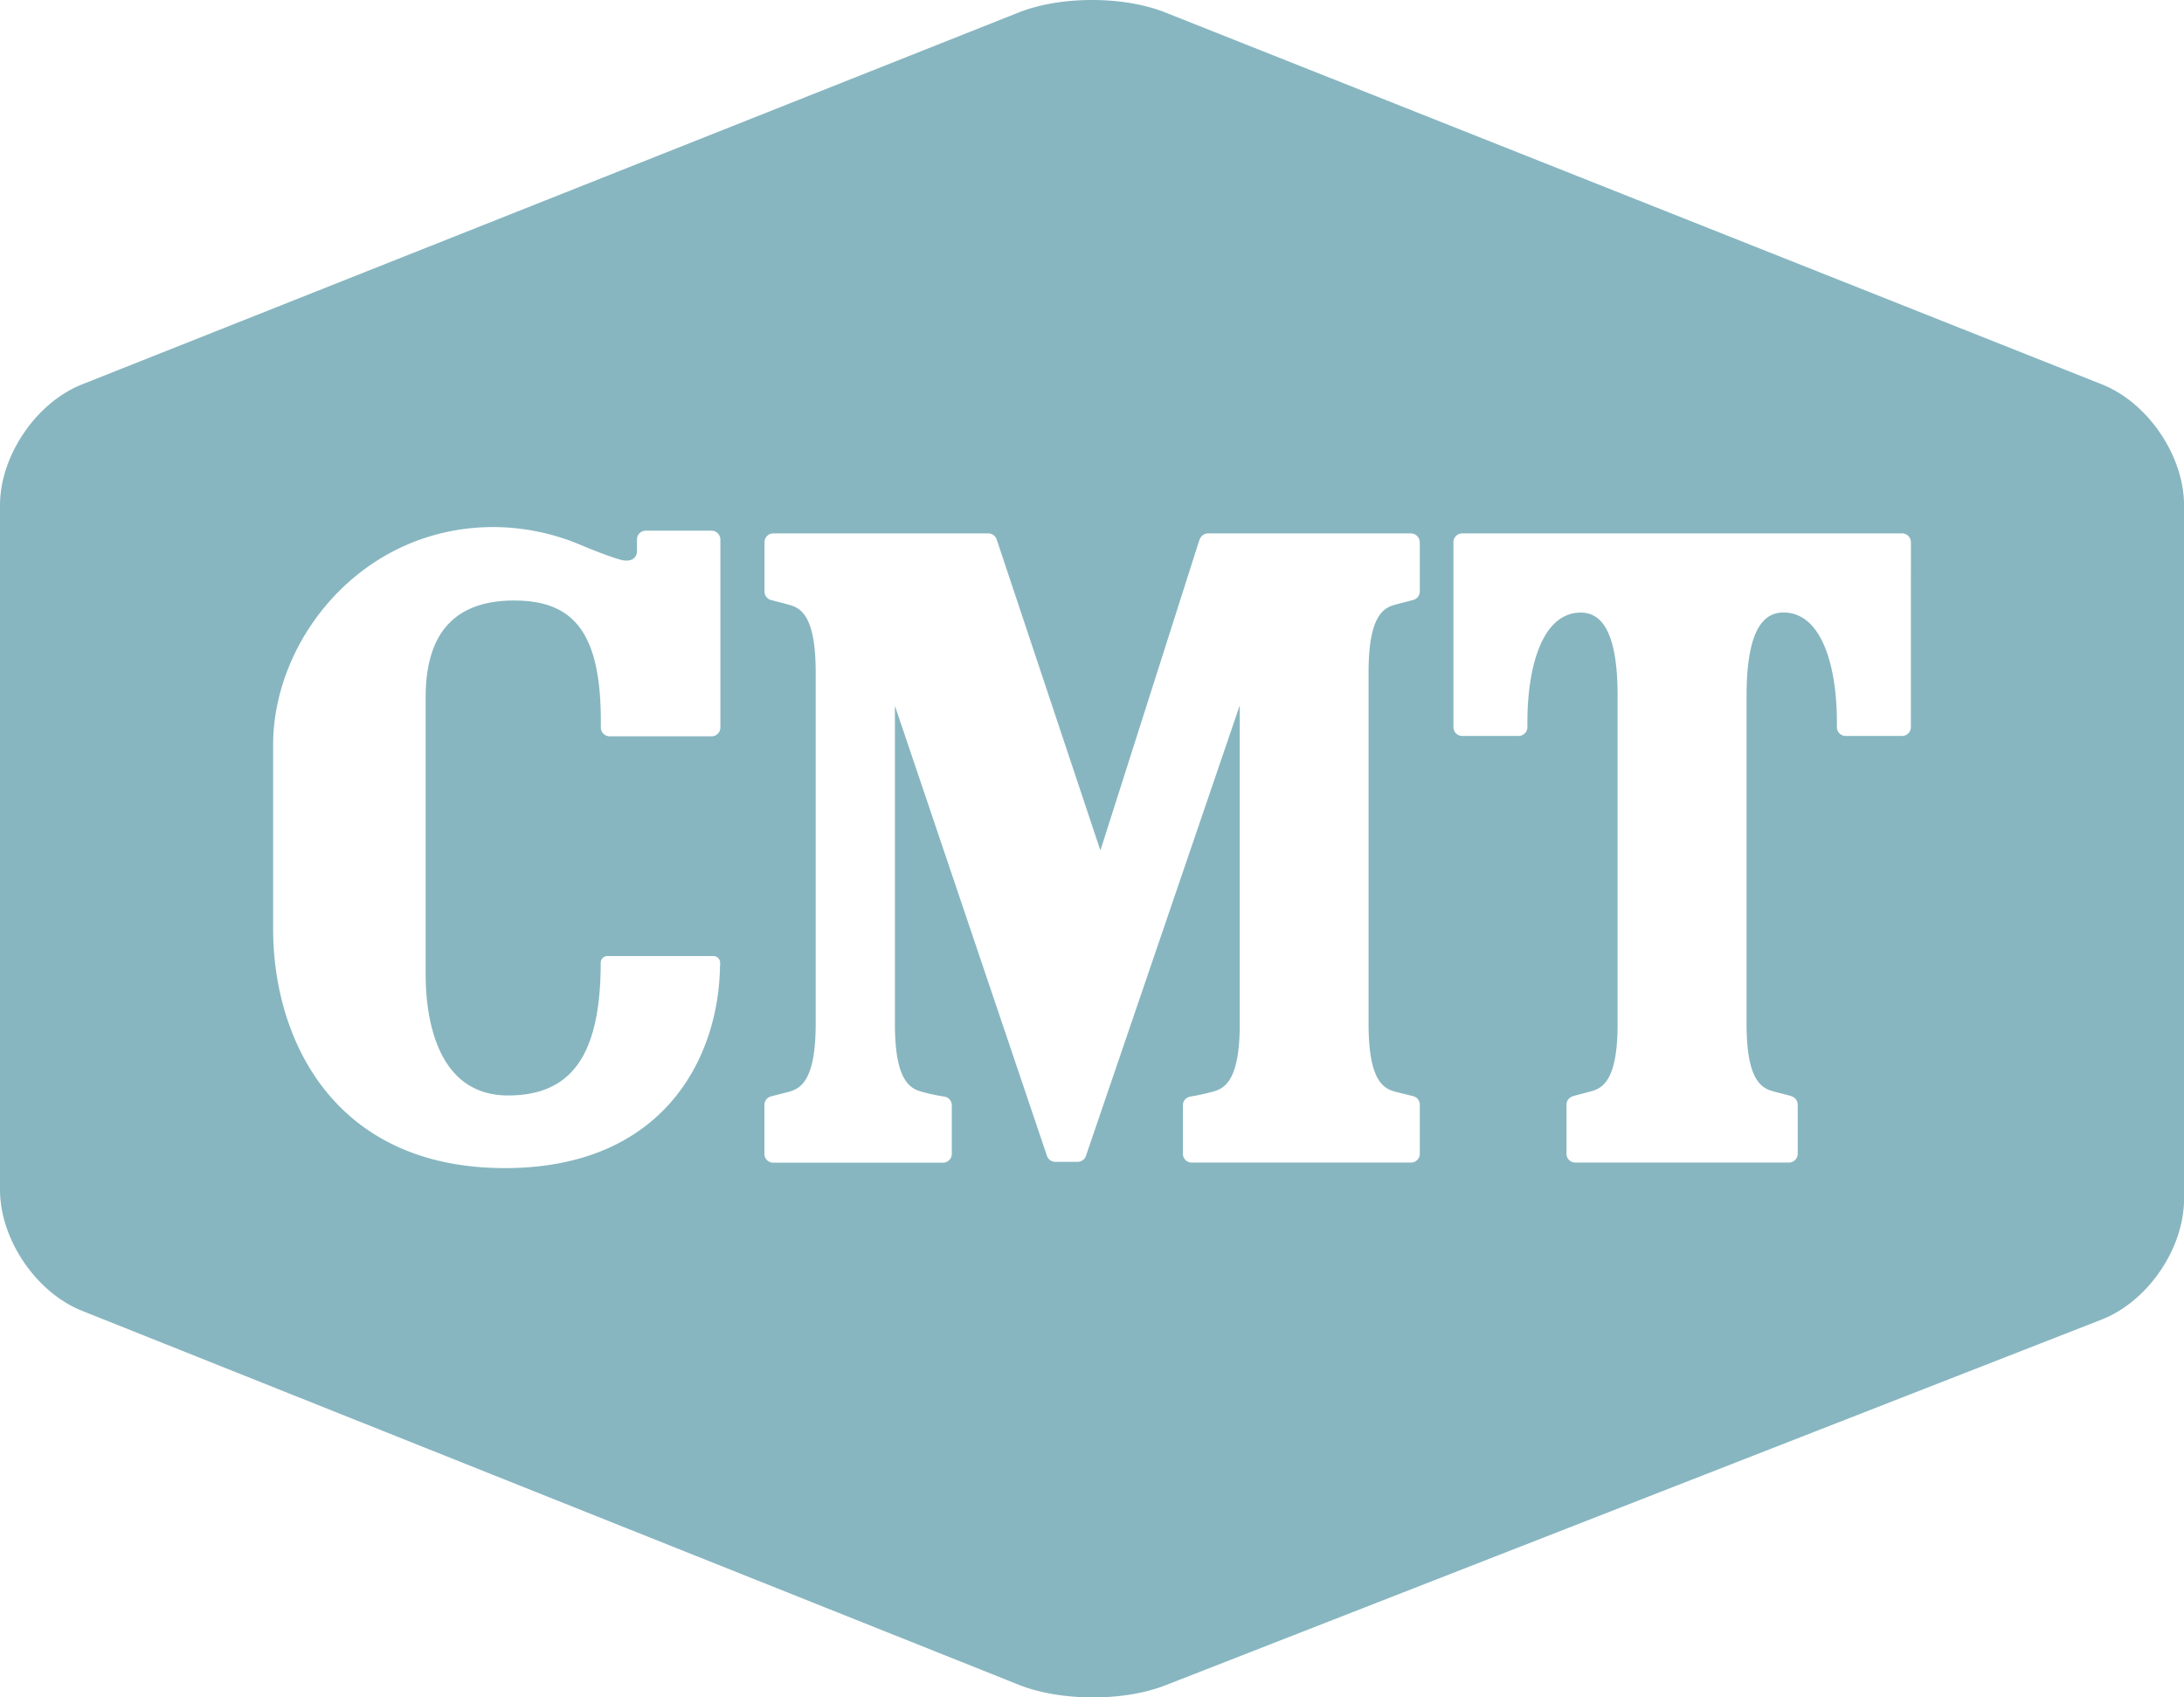 <svg xmlns="http://www.w3.org/2000/svg" width="741.32" height="576" viewBox="0 0 741.32 576"><defs><style>.cls-1{fill:#87B6C0;}</style></defs><g id="Layer_2" data-name="Layer 2"><g id="Layer_1-2" data-name="Layer 1"><path id="CMT-Knockout" class="cls-1" d="M713.45,130.43,395.51,4.22c-14.17-5.63-35.53-5.63-49.7,0L27.87,130.43C12.24,136.63,0,154.66,0,171.48V403.72c0,16.81,12.22,34.85,27.83,41.08l318,126.92C353,574.57,362,576,371,576c8.78,0,17.53-1.36,24.54-4.1L713.34,447.79c15.69-6.12,28-24.11,28-41V171.48C741.32,154.66,729.08,136.63,713.45,130.43Zm-468.93,53.7v62.73a3,3,0,0,1-3,3H206.94a3,3,0,0,1-3-3v-2.73c-.12-29.89-9.58-40.35-29.46-40.35-19.53,0-30,10.44-30,32.84v94.11c0,12.33,2.72,41,27.95,41,21.63,0,31.34-13.75,31.47-44.54v-.51s0,0,0-.06v0h0a2.29,2.29,0,0,1,2.27-2.2h36a2.29,2.29,0,0,1,2.27,2.19h0s0,.06,0,.08v.93a1.89,1.89,0,0,1-.05.23c-.48,31.91-19.78,68.53-73,68.53-58.07,0-78.68-43.7-78.68-81.13V252.73c0-35.68,30.06-73.88,74.81-73.88a76.65,76.65,0,0,1,29.61,6.08c4,1.7,12.4,5,14.76,5.26a6.86,6.86,0,0,0,1.4,0,3.08,3.08,0,0,0,.72-.15,3,3,0,0,0,2.19-2.83V183a3,3,0,0,1,3-2.92h22.31a3,3,0,0,1,3,3Zm237.41.81v15.8a3,3,0,0,1-2.09,2.81l0,0L474.28,205c-3.88,1-9.74,2.55-9.74,23.06V347.46c0,20.51,5.74,22.13,9.62,23.15l5.62,1.38a3,3,0,0,1,2.15,2.83v16.69a3,3,0,0,1-3,3H404.51a3,3,0,0,1-3-3V375a3,3,0,0,1,2.32-2.85,74.05,74.05,0,0,0,7.25-1.55c3.88-1,9.73-2.61,9.73-23.11V239.37L368.58,392.31h0a3,3,0,0,1-2.78,1.95h-7.62a3,3,0,0,1-2.78-1.95h0L303.76,239.5v108c0,20.5,5.86,22.13,9.75,23.15,3.7,1,7.13,1.48,7.13,1.48a3,3,0,0,1,2.43,2.88v16.54a3,3,0,0,1-3,3H262.47a3,3,0,0,1-3-3V374.88a3,3,0,0,1,2.25-2.84l5.39-1.38c3.89-1,9.76-2.69,9.76-23.2V228.08c0-20.51-5.87-22.05-9.75-23.06l-5.62-1.47,0,0a3,3,0,0,1-2-2.79V184a3,3,0,0,1,3-3h73a3,3,0,0,1,2.79,2l0,0,35.22,105.6,33.64-105.5.05,0a3,3,0,0,1,2.81-2.09h68.89a3,3,0,0,1,3,3Zm166.68,61.8a3,3,0,0,1-3,3H626.5a3,3,0,0,1-3-3v-.43h0v-1.47c0-17.86-4.77-37-18.15-37-8.42,0-12.51,9.3-12.51,28.42V347.46c0,20.51,5.86,22.05,9.74,23.06l5.37,1.39,0,.06a3,3,0,0,1,2.25,2.84v16.7a3,3,0,0,1-3,3H534.71a3,3,0,0,1-3-3v-2.34h0V376.65h0v-1.81a3,3,0,0,1,2.16-2.83l0-.05,5.45-1.43c3.88-1,9.75-2.55,9.75-23.06V236.3c0-19.12-4.09-28.42-12.49-28.42-13.21,0-18,18.62-18.13,36.29v2.57a3,3,0,0,1-3,3H496.34a3,3,0,0,1-3-3V184a3,3,0,0,1,3-3H645.62a3,3,0,0,1,3,3Z"/></g></g></svg>